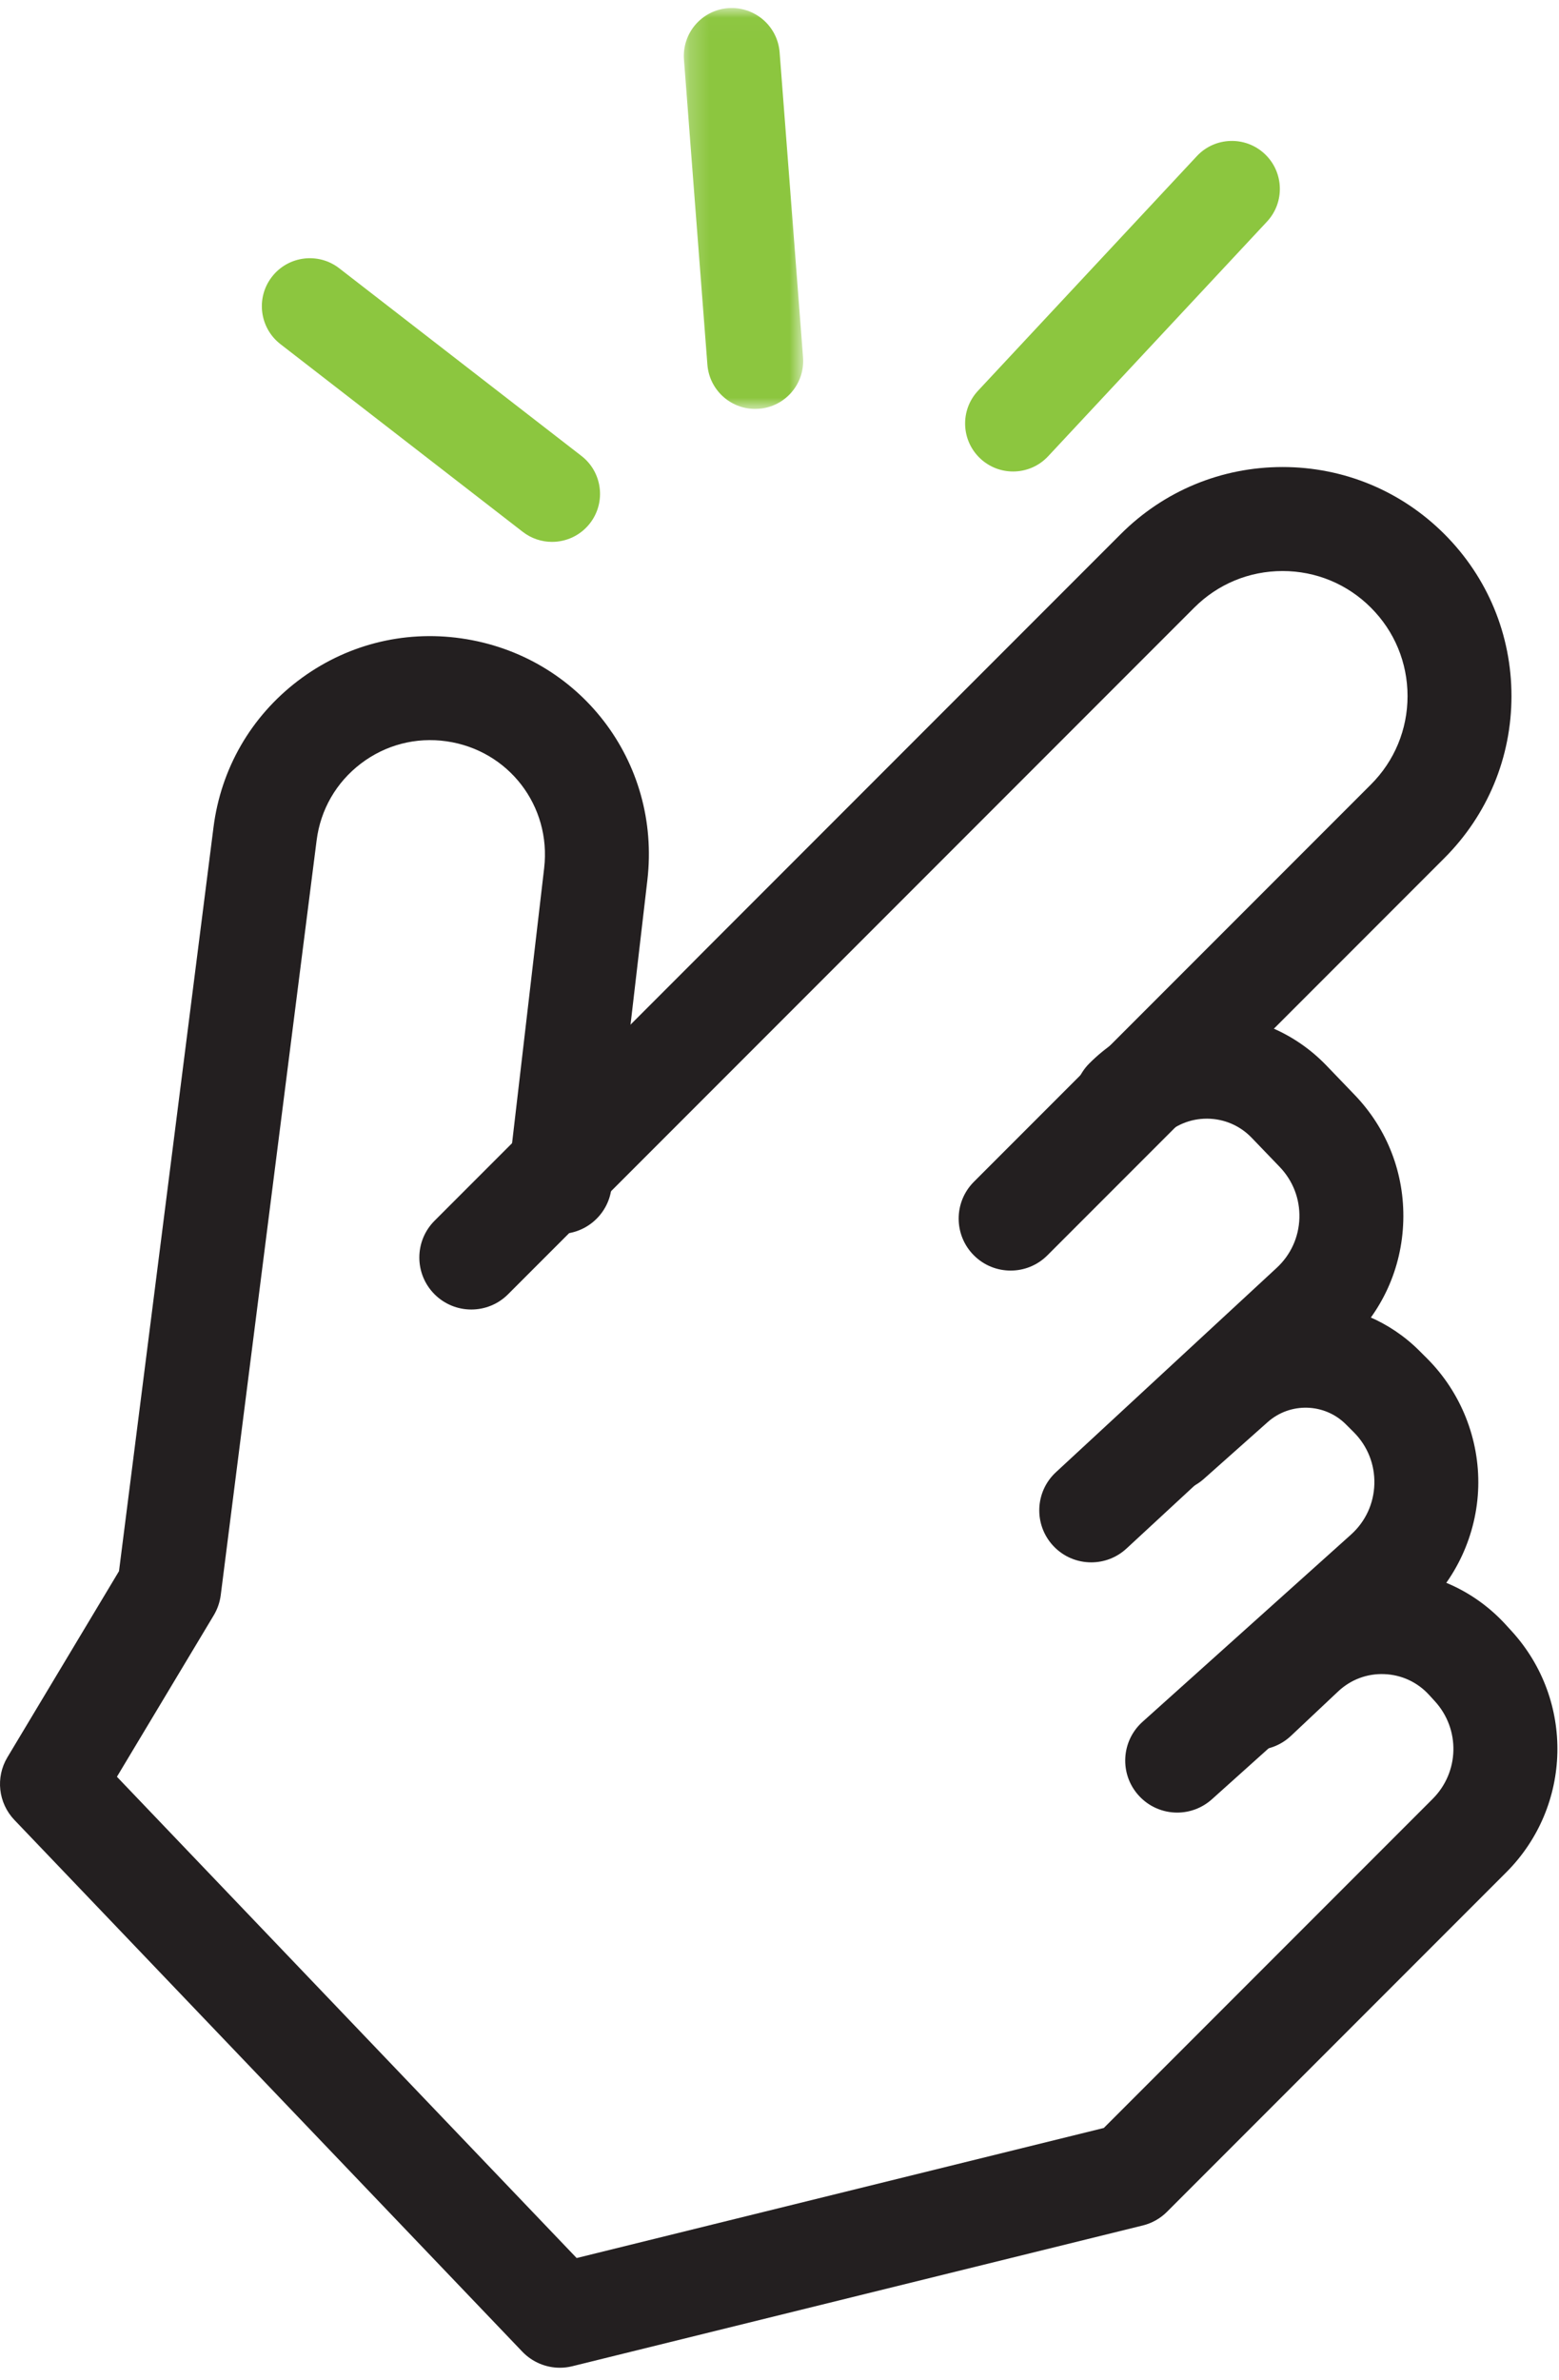 <?xml version="1.0" encoding="UTF-8"?>
<svg width="78px" height="119px" viewBox="0 0 78 119" version="1.1" xmlns="http://www.w3.org/2000/svg" xmlns:xlink="http://www.w3.org/1999/xlink">
    <!-- Generator: Sketch 58 (84663) - https://sketch.com -->
    <title>icon3</title>
    <desc>Created with Sketch.</desc>
    <defs>
        <polygon id="path-1" points="0.213 0.016 6.186 0.016 6.186 20.063 0.213 20.063"></polygon>
    </defs>
    <g id="CMIT_CM-Numbers-Link-Page-–-Standalone-(Desktop-&amp;-Mobile)" stroke="none" stroke-width="1" fill="none" fill-rule="evenodd">
        <g id="CMIT_CM-Numbers-Link-Page_Desktop" transform="translate(-836, -1279)">
            <g id="Benefits" transform="translate(115, 1112)">
                <g id="benefit3" transform="translate(630, 167)">
                    <g id="icon3" transform="translate(91, 0)">
                        <path d="M23.58,65.474 C22.914,65.474 22.249,65.22 21.742,64.713 C20.726,63.697 20.726,62.051 21.742,61.035 L56.072,26.705 C58.235,24.543 61.11,23.351 64.17,23.351 C67.228,23.351 70.104,24.543 72.267,26.705 C74.43,28.869 75.622,31.745 75.622,34.803 C75.622,37.863 74.43,40.738 72.267,42.901 L52.402,62.766 C51.387,63.782 49.74,63.781 48.725,62.766 C47.71,61.751 47.71,60.105 48.725,59.089 L68.59,39.224 C69.771,38.043 70.422,36.473 70.422,34.803 C70.422,33.133 69.771,31.563 68.59,30.383 C67.41,29.201 65.839,28.551 64.17,28.551 C62.5,28.551 60.93,29.201 59.749,30.383 L25.418,64.713 C24.911,65.22 24.246,65.474 23.58,65.474" id="Fill-1" fill="#231F20"></path>
                        <path d="M54.597,78.116 C53.897,78.116 53.2,77.836 52.688,77.282 C51.713,76.227 51.777,74.582 52.831,73.608 L63.879,63.388 C64.581,62.738 64.983,61.854 65.011,60.898 C65.039,59.942 64.689,59.036 64.027,58.346 L62.624,56.887 C62.04,56.28 61.254,55.941 60.411,55.932 L60.38,55.932 C59.549,55.932 58.769,56.256 58.18,56.844 C57.165,57.859 55.518,57.859 54.503,56.844 C53.488,55.828 53.488,54.182 54.503,53.167 C56.095,51.575 58.215,50.691 60.462,50.733 C62.713,50.755 64.812,51.66 66.372,53.283 L67.775,54.742 C69.414,56.446 70.278,58.687 70.209,61.05 C70.14,63.414 69.146,65.6 67.41,67.205 L56.362,77.424 C55.862,77.887 55.229,78.116 54.597,78.116" id="Fill-3" fill="#231F20"></path>
                        <path d="M58.898,90.627 C58.185,90.627 57.475,90.335 56.962,89.763 C56.003,88.695 56.092,87.051 57.16,86.091 L67.59,76.731 C68.319,76.077 68.735,75.177 68.762,74.198 C68.788,73.218 68.421,72.297 67.728,71.604 L67.342,71.219 C66.274,70.15 64.554,70.1 63.425,71.103 L60.233,73.941 C59.16,74.895 57.517,74.799 56.562,73.725 C55.608,72.652 55.705,71.008 56.778,70.054 L59.971,67.217 C63.154,64.387 68.007,64.53 71.019,67.542 L71.405,67.927 C73.093,69.616 74.024,71.952 73.96,74.339 C73.895,76.725 72.839,79.007 71.063,80.602 L60.633,89.962 C60.137,90.407 59.516,90.627 58.898,90.627" id="Fill-5" fill="#231F20"></path>
                        <path d="M28.012,118.384 C27.311,118.384 26.629,118.1 26.132,117.58 L0.721,90.996 C-0.089,90.149 -0.232,88.866 0.371,87.862 L5.954,78.556 L10.682,41.362 C11.054,38.433 12.553,35.834 14.901,34.044 C17.249,32.255 20.152,31.5 23.075,31.917 C28.991,32.762 33.082,38.073 32.389,44.008 L30.594,59.397 C30.428,60.824 29.136,61.845 27.711,61.678 C26.284,61.512 25.263,60.221 25.429,58.795 L27.225,43.406 C27.588,40.293 25.442,37.508 22.34,37.064 C20.806,36.845 19.285,37.242 18.053,38.18 C16.821,39.119 16.036,40.482 15.841,42.018 L11.044,79.753 C10.998,80.11 10.879,80.454 10.694,80.763 L5.85,88.836 L28.851,112.899 L55.225,106.396 L71.68,89.941 C73.019,88.602 73.067,86.459 71.791,85.061 L71.501,84.744 C70.919,84.106 70.123,83.737 69.261,83.704 C68.399,83.668 67.577,83.979 66.948,84.571 L64.588,86.792 C63.543,87.776 61.897,87.726 60.913,86.681 C59.929,85.635 59.979,83.99 61.025,83.006 L63.385,80.784 C65.035,79.23 67.188,78.426 69.458,78.508 C71.723,78.594 73.813,79.563 75.341,81.237 L75.631,81.554 C78.786,85.01 78.666,90.309 75.357,93.618 L58.389,110.586 C58.054,110.921 57.634,111.158 57.173,111.271 L28.634,118.308 C28.428,118.359 28.219,118.384 28.012,118.384" id="Fill-7" fill="#231F20"></path>
                        <path d="M27.619,27.093 C27.106,27.093 26.589,26.929 26.152,26.59 L14.032,17.207 C12.984,16.396 12.792,14.889 13.604,13.841 C14.415,12.793 15.923,12.601 16.971,13.412 L29.09,22.795 C30.138,23.606 30.33,25.114 29.519,26.162 C29.045,26.773 28.336,27.093 27.619,27.093" id="Fill-9" fill="#8CC63F"></path>
                        <g id="Group-13" transform="translate(34, 0.384)">
                            <mask id="mask-2" fill="white">
                                <use xlink:href="#path-1"></use>
                            </mask>
                            <g id="Clip-12"></g>
                            <path d="M3.783,20.063 C2.541,20.063 1.489,19.105 1.392,17.847 L0.22,2.6 C0.118,1.278 1.107,0.124 2.428,0.023 C3.749,-0.075 4.904,0.91 5.006,2.232 L6.178,17.479 C6.28,18.8 5.291,19.954 3.969,20.055 C3.907,20.06 3.844,20.063 3.783,20.063" id="Fill-11" fill="#8CC63F" mask="url(#mask-2)"></path>
                        </g>
                        <path d="M50.686,23.574 C50.1,23.574 49.512,23.361 49.049,22.929 C48.08,22.024 48.028,20.505 48.932,19.537 L59.879,7.808 C60.783,6.839 62.302,6.787 63.271,7.691 C64.24,8.596 64.293,10.115 63.388,11.083 L52.441,22.812 C51.969,23.318 51.328,23.574 50.686,23.574" id="Fill-14" fill="#8CC63F"></path>
                    </g>
                </g>
            </g>
        </g>
    </g>
</svg>